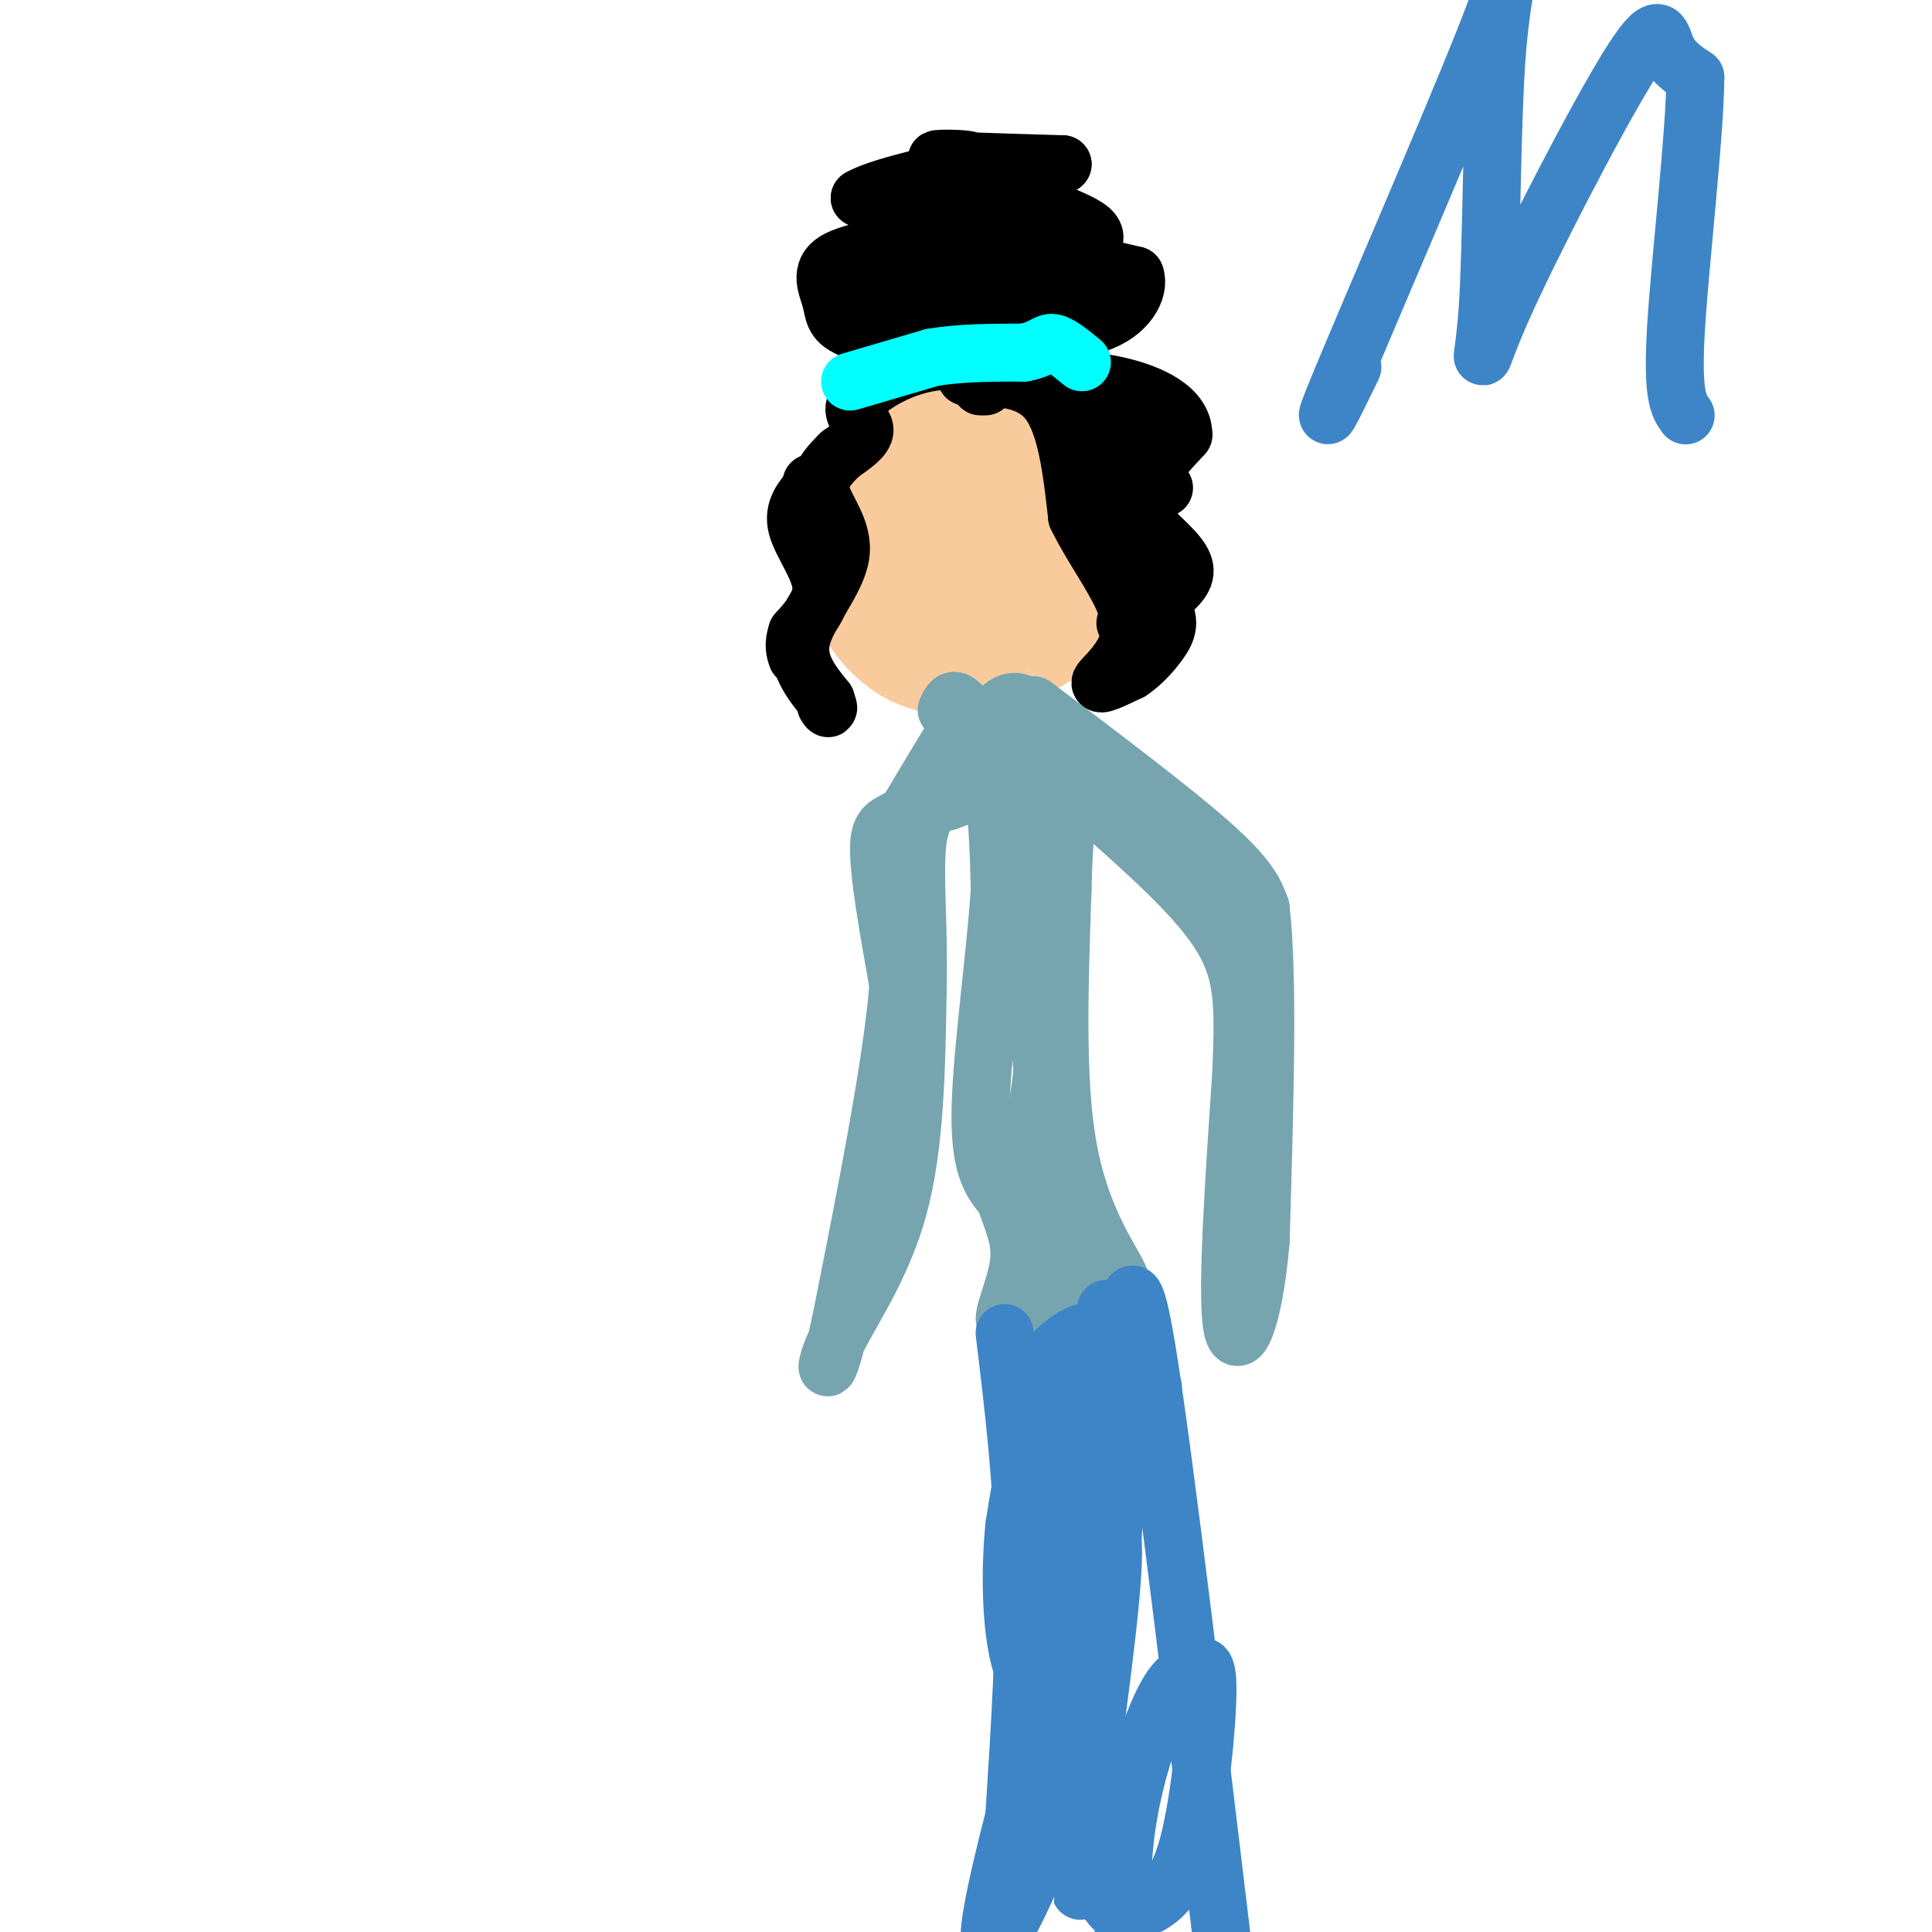 <svg viewBox='0 0 400 400' version='1.1' xmlns='http://www.w3.org/2000/svg' xmlns:xlink='http://www.w3.org/1999/xlink'><g fill='none' stroke='#f9cb9c' stroke-width='6' stroke-linecap='round' stroke-linejoin='round'><path d='M223,79c-8.676,-2.111 -17.352,-4.221 -23,-4c-5.648,0.221 -8.266,2.774 -12,6c-3.734,3.226 -8.582,7.127 -12,13c-3.418,5.873 -5.405,13.720 -6,20c-0.595,6.280 0.201,10.993 3,16c2.799,5.007 7.600,10.310 14,13c6.400,2.690 14.400,2.769 21,1c6.600,-1.769 11.800,-5.384 17,-9'/><path d='M225,135c6.031,-6.898 12.608,-19.643 15,-28c2.392,-8.357 0.600,-12.325 -1,-16c-1.600,-3.675 -3.006,-7.057 -7,-10c-3.994,-2.943 -10.575,-5.446 -15,-7c-4.425,-1.554 -6.693,-2.158 -13,1c-6.307,3.158 -16.654,10.079 -27,17'/></g>
<g fill='none' stroke='#f9cb9c' stroke-width='12' stroke-linecap='round' stroke-linejoin='round'><path d='M200,105c-2.453,-2.146 -4.905,-4.293 -9,1c-4.095,5.293 -9.831,18.024 -11,23c-1.169,4.976 2.230,2.196 5,1c2.770,-1.196 4.912,-0.807 9,-6c4.088,-5.193 10.121,-15.967 12,-21c1.879,-5.033 -0.397,-4.327 -4,-4c-3.603,0.327 -8.533,0.273 -13,6c-4.467,5.727 -8.472,17.234 -8,21c0.472,3.766 5.421,-0.210 9,-4c3.579,-3.790 5.790,-7.395 8,-11'/><path d='M198,111c3.377,-6.052 7.821,-15.681 9,-20c1.179,-4.319 -0.906,-3.327 -6,1c-5.094,4.327 -13.199,11.990 -19,20c-5.801,8.010 -9.300,16.367 -5,13c4.300,-3.367 16.400,-18.459 23,-29c6.600,-10.541 7.700,-16.530 3,-14c-4.700,2.530 -15.200,13.580 -20,20c-4.800,6.420 -3.900,8.210 -3,10'/><path d='M180,112c4.071,-4.694 15.749,-21.429 14,-20c-1.749,1.429 -16.924,21.021 -19,24c-2.076,2.979 8.949,-10.655 14,-18c5.051,-7.345 4.129,-8.401 1,-7c-3.129,1.401 -8.465,5.257 -12,9c-3.535,3.743 -5.267,7.371 -7,11'/><path d='M171,111c4.167,-4.405 18.083,-20.917 27,-26c8.917,-5.083 12.833,1.262 17,3c4.167,1.738 8.583,-1.131 13,-4'/><path d='M228,84c2.644,3.333 2.756,13.667 0,22c-2.756,8.333 -8.378,14.667 -14,21'/><path d='M214,127c-3.244,5.356 -4.356,8.244 -9,9c-4.644,0.756 -12.822,-0.622 -21,-2'/><path d='M184,134c-0.719,0.944 7.982,4.305 14,4c6.018,-0.305 9.351,-4.274 13,-5c3.649,-0.726 7.614,1.793 10,2c2.386,0.207 3.193,-1.896 4,-4'/><path d='M225,131c1.952,-2.012 4.833,-5.042 7,-12c2.167,-6.958 3.619,-17.845 2,-24c-1.619,-6.155 -6.310,-7.577 -11,-9'/><path d='M223,86c-3.456,-2.069 -6.596,-2.740 -9,-4c-2.404,-1.260 -4.070,-3.108 -5,5c-0.930,8.108 -1.123,26.174 -4,36c-2.877,9.826 -8.439,11.413 -14,13'/><path d='M191,136c3.614,-2.544 19.649,-15.404 26,-24c6.351,-8.596 3.018,-12.930 1,-16c-2.018,-3.070 -2.719,-4.877 -4,-5c-1.281,-0.123 -3.140,1.439 -5,3'/><path d='M209,94c-0.333,4.867 1.333,15.533 3,18c1.667,2.467 3.333,-3.267 5,-9'/></g>
<g fill='none' stroke='#76a5af' stroke-width='12' stroke-linecap='round' stroke-linejoin='round'><path d='M196,147c0.644,-1.444 1.289,-2.889 3,-1c1.711,1.889 4.489,7.111 6,14c1.511,6.889 1.756,15.444 2,24'/><path d='M207,184c-0.800,13.156 -3.800,34.044 -4,46c-0.200,11.956 2.400,14.978 5,18'/><path d='M208,248c1.690,5.000 3.417,8.500 3,13c-0.417,4.500 -2.976,10.000 -3,12c-0.024,2.000 2.488,0.500 5,-1'/><path d='M213,272c3.833,-1.003 10.914,-3.011 15,-4c4.086,-0.989 5.177,-0.959 3,-5c-2.177,-4.041 -7.622,-12.155 -10,-26c-2.378,-13.845 -1.689,-33.423 -1,-53'/><path d='M220,184c0.200,-11.356 1.200,-13.244 0,-18c-1.200,-4.756 -4.600,-12.378 -8,-20'/><path d='M212,146c-3.067,-2.356 -6.733,1.756 -7,5c-0.267,3.244 2.867,5.622 6,8'/><path d='M211,159c2.000,9.167 4.000,28.083 6,47'/><path d='M217,206c0.000,13.711 -3.000,24.489 -3,33c0.000,8.511 3.000,14.756 6,21'/><path d='M220,260c1.200,6.644 1.200,12.756 0,3c-1.200,-9.756 -3.600,-35.378 -6,-61'/><path d='M214,202c-0.667,-13.000 0.667,-15.000 2,-17'/><path d='M197,156c1.750,-4.000 3.500,-8.000 2,-6c-1.500,2.000 -6.250,10.000 -11,18'/><path d='M188,168c-3.222,3.067 -5.778,1.733 -6,7c-0.222,5.267 1.889,17.133 4,29'/><path d='M186,204c-1.333,16.500 -6.667,43.250 -12,70'/><path d='M174,274c-2.810,12.869 -3.833,10.042 -1,4c2.833,-6.042 9.524,-15.298 13,-28c3.476,-12.702 3.738,-28.851 4,-45'/><path d='M190,205c0.321,-13.452 -0.875,-24.583 0,-31c0.875,-6.417 3.821,-8.119 6,-9c2.179,-0.881 3.589,-0.940 5,-1'/><path d='M201,164c0.000,0.167 -2.500,1.083 -5,2'/><path d='M214,146c14.583,11.000 29.167,22.000 37,29c7.833,7.000 8.917,10.000 10,13'/><path d='M261,188c1.667,13.667 0.833,41.333 0,69'/><path d='M261,257c-1.422,16.822 -4.978,24.378 -6,17c-1.022,-7.378 0.489,-29.689 2,-52'/><path d='M257,222c0.489,-13.200 0.711,-20.200 -4,-28c-4.711,-7.800 -14.356,-16.400 -24,-25'/><path d='M229,169c-4.833,-4.667 -4.917,-3.833 -5,-3'/></g>
<g fill='none' stroke='#3d85c6' stroke-width='12' stroke-linecap='round' stroke-linejoin='round'><path d='M208,276c1.833,15.167 3.667,30.333 4,47c0.333,16.667 -0.833,34.833 -2,53'/><path d='M210,376c-1.000,14.167 -2.500,23.083 -4,32'/><path d='M229,271c1.489,2.022 2.978,4.044 4,1c1.022,-3.044 1.578,-11.156 5,11c3.422,22.156 9.711,74.578 16,127'/><path d='M254,410c2.667,21.167 1.333,10.583 0,0'/><path d='M227,281c-0.215,-2.876 -0.431,-5.751 -3,-5c-2.569,0.751 -7.493,5.129 -6,5c1.493,-0.129 9.402,-4.766 10,-4c0.598,0.766 -6.115,6.933 -8,10c-1.885,3.067 1.057,3.033 4,3'/><path d='M224,290c1.827,0.120 4.396,-1.080 6,-1c1.604,0.080 2.245,1.441 0,3c-2.245,1.559 -7.375,3.315 -8,2c-0.625,-1.315 3.255,-5.703 4,-8c0.745,-2.297 -1.646,-2.503 -3,0c-1.354,2.503 -1.673,7.715 0,9c1.673,1.285 5.336,-1.358 9,-4'/><path d='M232,291c4.010,-2.321 9.536,-6.122 5,-2c-4.536,4.122 -19.133,16.167 -20,18c-0.867,1.833 11.997,-6.545 13,-6c1.003,0.545 -9.856,10.013 -14,15c-4.144,4.987 -1.572,5.494 1,6'/><path d='M217,322c3.970,-2.657 13.396,-12.299 15,-18c1.604,-5.701 -4.612,-7.461 -9,-4c-4.388,3.461 -6.946,12.143 -6,13c0.946,0.857 5.398,-6.110 7,-12c1.602,-5.890 0.354,-10.701 -2,-11c-2.354,-0.299 -5.816,3.915 -8,9c-2.184,5.085 -3.092,11.043 -4,17'/><path d='M210,316c-0.815,7.993 -0.853,19.474 1,27c1.853,7.526 5.597,11.097 8,12c2.403,0.903 3.464,-0.863 5,-2c1.536,-1.137 3.546,-1.645 5,-15c1.454,-13.355 2.353,-39.557 1,-28c-1.353,11.557 -4.958,60.873 -6,76c-1.042,15.127 0.479,-3.937 2,-23'/><path d='M226,363c2.420,-18.789 7.468,-54.263 2,-44c-5.468,10.263 -21.454,66.261 -23,80c-1.546,13.739 11.349,-14.781 18,-35c6.651,-20.219 7.060,-32.136 6,-35c-1.060,-2.864 -3.589,3.325 -5,10c-1.411,6.675 -1.706,13.838 -2,21'/><path d='M222,360c0.630,9.951 3.205,24.327 6,31c2.795,6.673 5.810,5.643 9,4c3.190,-1.643 6.555,-3.897 9,-13c2.445,-9.103 3.969,-25.054 4,-32c0.031,-6.946 -1.431,-4.886 -3,-4c-1.569,0.886 -3.245,0.598 -6,6c-2.755,5.402 -6.588,16.493 -8,28c-1.412,11.507 -0.403,23.431 1,29c1.403,5.569 3.202,4.785 5,4'/><path d='M280,76c-4.030,8.279 -8.060,16.558 -2,2c6.060,-14.558 22.209,-51.954 29,-69c6.791,-17.046 4.225,-13.744 3,1c-1.225,14.744 -1.110,40.929 -2,54c-0.890,13.071 -2.785,13.029 3,0c5.785,-13.029 19.250,-39.046 26,-50c6.750,-10.954 6.786,-6.844 8,-4c1.214,2.844 3.607,4.422 6,6'/><path d='M351,16c-0.044,11.689 -3.156,37.911 -4,52c-0.844,14.089 0.578,16.044 2,18'/></g>
<g fill='none' stroke='#000000' stroke-width='12' stroke-linecap='round' stroke-linejoin='round'><path d='M200,78c6.583,0.083 13.167,0.167 17,5c3.833,4.833 4.917,14.417 6,24'/><path d='M223,107c3.845,7.952 10.458,15.833 11,22c0.542,6.167 -4.988,10.619 -6,12c-1.012,1.381 2.494,-0.310 6,-2'/><path d='M234,139c2.099,-1.340 4.346,-3.689 6,-6c1.654,-2.311 2.715,-4.584 0,-8c-2.715,-3.416 -9.204,-7.976 -9,-14c0.204,-6.024 7.102,-13.512 14,-21'/><path d='M245,90c0.045,-5.434 -6.844,-8.518 -13,-10c-6.156,-1.482 -11.581,-1.360 -12,-2c-0.419,-0.640 4.166,-2.040 4,-3c-0.166,-0.960 -5.083,-1.480 -10,-2'/><path d='M214,73c-3.511,-0.089 -7.289,0.689 -9,2c-1.711,1.311 -1.356,3.156 -1,5'/><path d='M227,92c1.600,-1.711 3.200,-3.422 3,-2c-0.200,1.422 -2.200,5.978 -3,5c-0.800,-0.978 -0.400,-7.489 0,-14'/><path d='M227,81c-0.622,-2.711 -2.178,-2.489 -3,-1c-0.822,1.489 -0.911,4.244 -1,7'/><path d='M229,94c0.000,0.000 0.000,2.000 0,2'/><path d='M235,91c-1.583,-0.333 -3.167,-0.667 -3,-1c0.167,-0.333 2.083,-0.667 4,-1'/><path d='M203,80c-1.051,-2.159 -2.102,-4.319 -5,-5c-2.898,-0.681 -7.643,0.116 -12,2c-4.357,1.884 -8.327,4.853 -9,7c-0.673,2.147 1.951,3.470 2,5c0.049,1.530 -2.475,3.265 -5,5'/><path d='M174,94c-2.065,2.027 -4.729,4.595 -4,8c0.729,3.405 4.850,7.648 4,13c-0.850,5.352 -6.671,11.815 -8,17c-1.329,5.185 1.836,9.093 5,13'/><path d='M171,145c0.833,2.333 0.417,1.667 0,1'/><path d='M168,100c0.000,0.000 0.100,0.100 0.1,0.1'/><path d='M168,101c-1.933,2.267 -3.867,4.533 -3,8c0.867,3.467 4.533,8.133 5,12c0.467,3.867 -2.267,6.933 -5,10'/><path d='M165,131c-0.833,2.500 -0.417,3.750 0,5'/><path d='M241,101c-3.345,0.833 -6.690,1.667 -6,4c0.690,2.333 5.417,6.167 8,9c2.583,2.833 3.024,4.667 1,7c-2.024,2.333 -6.512,5.167 -11,8'/><path d='M195,72c0.000,0.000 -19.000,-4.000 -19,-4'/><path d='M176,68c-3.654,-1.547 -3.289,-3.415 -4,-6c-0.711,-2.585 -2.499,-5.888 1,-8c3.499,-2.112 12.285,-3.032 14,-5c1.715,-1.968 -3.643,-4.984 -9,-8'/><path d='M178,41c4.536,-2.750 20.375,-5.625 23,-7c2.625,-1.375 -7.964,-1.250 -7,-1c0.964,0.250 13.482,0.625 26,1'/><path d='M220,34c-0.064,0.598 -13.223,1.593 -13,4c0.223,2.407 13.829,6.225 18,9c4.171,2.775 -1.094,4.507 -1,6c0.094,1.493 5.547,2.746 11,4'/><path d='M235,57c1.107,2.857 -1.625,8.000 -8,10c-6.375,2.000 -16.393,0.857 -18,0c-1.607,-0.857 5.196,-1.429 12,-2'/><path d='M221,65c3.235,-1.275 5.323,-3.462 4,-5c-1.323,-1.538 -6.055,-2.426 -13,-1c-6.945,1.426 -16.101,5.167 -15,5c1.101,-0.167 12.460,-4.241 18,-7c5.540,-2.759 5.261,-4.204 -2,-3c-7.261,1.204 -21.503,5.058 -25,6c-3.497,0.942 3.752,-1.029 11,-3'/><path d='M199,57c4.166,-1.639 9.079,-4.237 10,-6c0.921,-1.763 -2.152,-2.692 -9,-1c-6.848,1.692 -17.470,6.003 -17,6c0.470,-0.003 12.033,-4.320 16,-7c3.967,-2.680 0.337,-3.721 -6,-2c-6.337,1.721 -15.382,6.206 -17,8c-1.618,1.794 4.191,0.897 10,0'/><path d='M186,55c7.261,-1.896 20.413,-6.636 21,-5c0.587,1.636 -11.393,9.648 -14,9c-2.607,-0.648 4.157,-9.957 5,-14c0.843,-4.043 -4.235,-2.819 -9,0c-4.765,2.819 -9.219,7.234 -10,10c-0.781,2.766 2.109,3.883 5,5'/><path d='M184,60c5.780,-0.035 17.731,-2.623 19,-2c1.269,0.623 -8.144,4.456 -11,7c-2.856,2.544 0.847,3.800 6,4c5.153,0.200 11.758,-0.657 13,-1c1.242,-0.343 -2.879,-0.171 -7,0'/></g>
<g fill='none' stroke='#00ffff' stroke-width='12' stroke-linecap='round' stroke-linejoin='round'><path d='M176,79c0.000,0.000 17.000,-5.000 17,-5'/><path d='M193,74c6.000,-1.000 12.500,-1.000 19,-1'/><path d='M212,73c4.022,-0.778 4.578,-2.222 6,-2c1.422,0.222 3.711,2.111 6,4'/></g>
</svg>